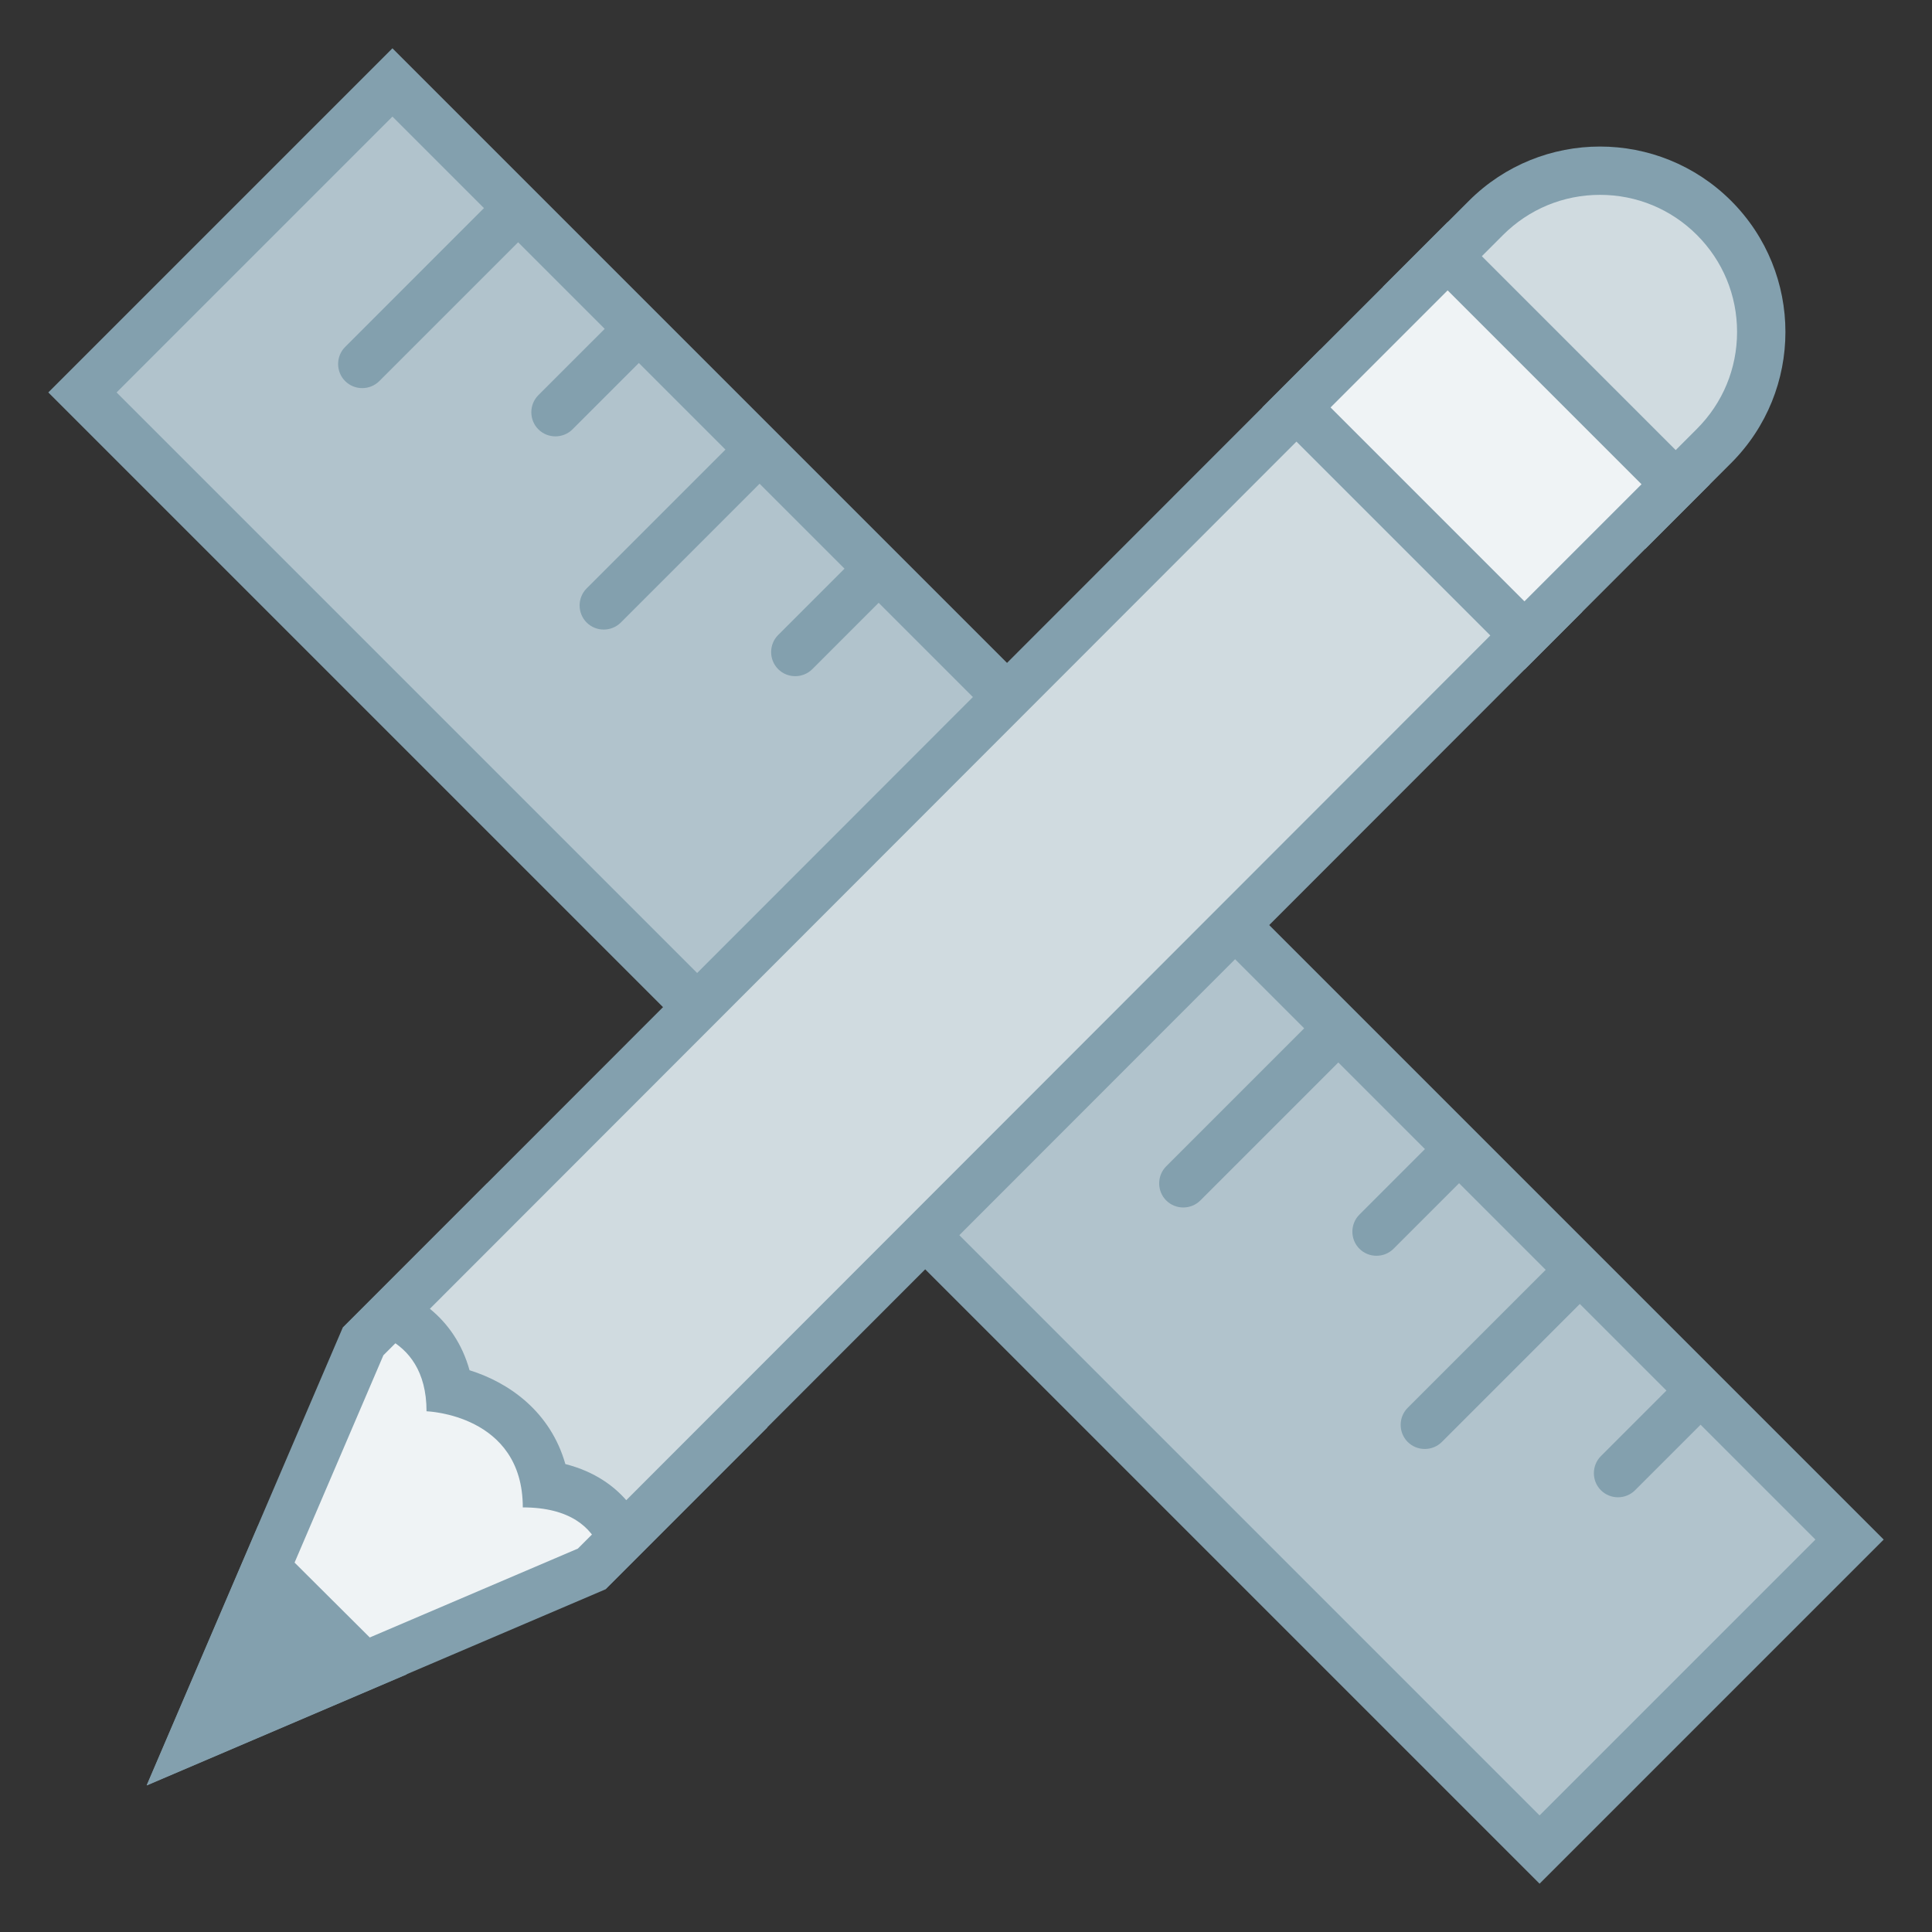 <?xml version="1.0" encoding="UTF-8"?>
<svg xmlns="http://www.w3.org/2000/svg" xmlns:xlink="http://www.w3.org/1999/xlink" width="128" height="128" viewBox="0 0 512 512" version="1.1">
<rect x="0" y="0" width="512" height="512" fill="#333333" stroke="none"/>
<g id="surface2426469">
<path style=" stroke:none;fill-rule:nonzero;fill:rgb(69.412%,76.471%,80%);fill-opacity:1;" d="M 21.848 104.004 L 103.992 21.855 L 490.152 407.996 L 408.008 490.145 Z M 21.848 104.004 "/>
<path style=" stroke:none;fill-rule:nonzero;fill:rgb(51.373%,62.745%,68.235%);fill-opacity:1;" d="M 104 30.898 L 481.102 408 L 408 481.102 L 30.898 104 L 104 30.898 M 104 12.801 L 12.801 104 L 408 499.199 L 499.199 408 Z M 104 12.801 "/>
<path style=" stroke:none;fill-rule:nonzero;fill:rgb(93.725%,95.294%,96.078%);fill-opacity:1;" d="M 96.219 355.508 L 129.355 322.355 L 193.957 378.625 L 156.801 415.797 L 51.035 460.965 Z M 96.219 355.508 "/>
<path style=" stroke:none;fill-rule:nonzero;fill:rgb(51.373%,62.745%,68.235%);fill-opacity:1;" d="M 129.664 331.109 L 184.59 378.945 L 153.141 410.395 L 63.195 448.805 L 101.605 359.156 L 129.664 331.109 M 129.062 313.613 L 90.816 351.859 L 38.859 473.125 L 160.449 421.195 L 203.34 378.305 Z M 129.062 313.613 "/>
<path style=" stroke:none;fill-rule:nonzero;fill:rgb(51.373%,62.745%,68.235%);fill-opacity:1;" d="M 68.352 404.43 L 38.898 473.164 L 107.812 443.727 Z M 68.352 404.43 "/>
<path style=" stroke:none;fill-rule:nonzero;fill:rgb(81.569%,85.882%,87.843%);fill-opacity:1;" d="M 375.566 75.98 L 393.793 57.766 C 401.855 49.703 412.594 45.246 424.012 45.246 C 435.43 45.246 446.156 49.691 454.223 57.766 C 470.887 74.434 470.887 101.531 454.223 118.195 L 436.008 136.422 Z M 375.566 75.98 "/>
<path style=" stroke:none;fill-rule:nonzero;fill:rgb(51.373%,62.745%,68.235%);fill-opacity:1;" d="M 424.012 51.637 C 433.715 51.637 442.84 55.41 449.703 62.273 C 456.562 69.133 460.34 78.258 460.34 87.961 C 460.34 97.664 456.562 106.789 449.703 113.652 L 436.008 127.348 L 384.629 75.969 L 398.324 62.273 C 405.184 55.426 414.309 51.637 424.012 51.637 M 424.012 38.836 C 411.441 38.836 398.859 43.637 389.273 53.223 L 366.527 75.969 L 436.02 145.461 L 458.766 122.715 C 477.953 103.527 477.953 72.41 458.766 53.223 C 449.164 43.637 436.582 38.836 424.012 38.836 Z M 424.012 38.836 "/>
<path style=" stroke:none;fill-rule:nonzero;fill:rgb(81.569%,85.882%,87.843%);fill-opacity:1;" d="M 164.863 407.719 C 164.02 405.762 162.855 403.777 161.266 401.922 C 157.301 397.262 151.668 394.434 144.488 393.461 C 141.926 377.242 129.051 370.367 119.016 368.309 C 117.324 357.262 110.707 351.129 103.641 348.059 L 349.848 101.695 L 410.293 162.137 Z M 164.863 407.719 "/>
<path style=" stroke:none;fill-rule:nonzero;fill:rgb(51.373%,62.745%,68.235%);fill-opacity:1;" d="M 349.848 110.746 L 401.23 162.125 L 165.965 397.566 C 162.867 394.008 157.797 390.016 149.824 387.992 C 145.906 374.195 135.027 366.426 124.43 363.125 C 122.496 356.133 118.707 350.734 113.922 346.84 L 349.848 110.746 M 349.848 92.645 L 90.816 351.848 C 90.816 351.848 90.906 351.848 91.086 351.848 C 93.605 351.848 113.035 352.539 113.035 374.004 C 113.035 374.004 138.547 374.797 138.547 399.477 C 163.918 399.477 160.434 421.195 160.434 421.195 L 419.328 162.125 Z M 349.848 92.645 "/>
<path style=" stroke:none;fill-rule:nonzero;fill:rgb(93.725%,95.294%,96.078%);fill-opacity:1;" d="M 343.574 107.949 L 383.645 67.883 L 444.074 128.32 L 404 168.387 Z M 343.574 107.949 "/>
<path style=" stroke:none;fill-rule:nonzero;fill:rgb(51.373%,62.745%,68.235%);fill-opacity:1;" d="M 383.641 76.953 L 435.02 128.332 L 403.992 159.359 L 352.613 107.98 L 383.641 76.953 M 383.641 58.84 L 334.516 107.969 L 404.008 177.461 L 453.133 128.332 Z M 443.469 366.668 L 424.258 385.883 C 421.773 388.363 421.773 392.449 424.258 394.93 C 426.738 397.414 430.824 397.414 433.305 394.93 L 452.52 375.719 Z M 347.469 270.668 L 309.055 309.082 C 306.574 311.566 306.574 315.648 309.055 318.133 C 311.539 320.613 315.621 320.613 318.105 318.133 L 356.52 279.719 Z M 411.469 334.668 L 373.055 373.082 C 370.574 375.566 370.574 379.648 373.055 382.133 C 375.539 384.613 379.621 384.613 382.105 382.133 L 420.52 343.719 Z M 225.652 148.852 L 206.223 168.281 C 203.738 170.766 203.738 174.848 206.223 177.332 C 208.703 179.812 212.789 179.812 215.27 177.332 L 234.699 157.902 Z M 194.098 117.301 L 155.469 155.93 C 152.984 158.414 152.984 162.496 155.469 164.98 C 157.953 167.461 162.035 167.461 164.52 164.98 L 203.148 126.348 Z M 162.098 85.301 L 142.668 104.73 C 140.188 107.211 140.188 111.297 142.668 113.777 C 145.152 116.262 149.234 116.262 151.719 113.777 L 171.148 94.348 Z M 130.098 53.301 L 91.469 91.941 C 88.984 94.426 88.984 98.508 91.469 100.992 C 93.953 103.477 98.035 103.477 100.52 100.992 L 139.148 62.363 Z M 379.469 302.668 L 360.258 321.883 C 357.773 324.363 357.773 328.449 360.258 330.93 C 362.738 333.414 366.824 333.414 369.305 330.93 L 388.52 311.719 Z M 379.469 302.668 "/>
</g>
</svg>
